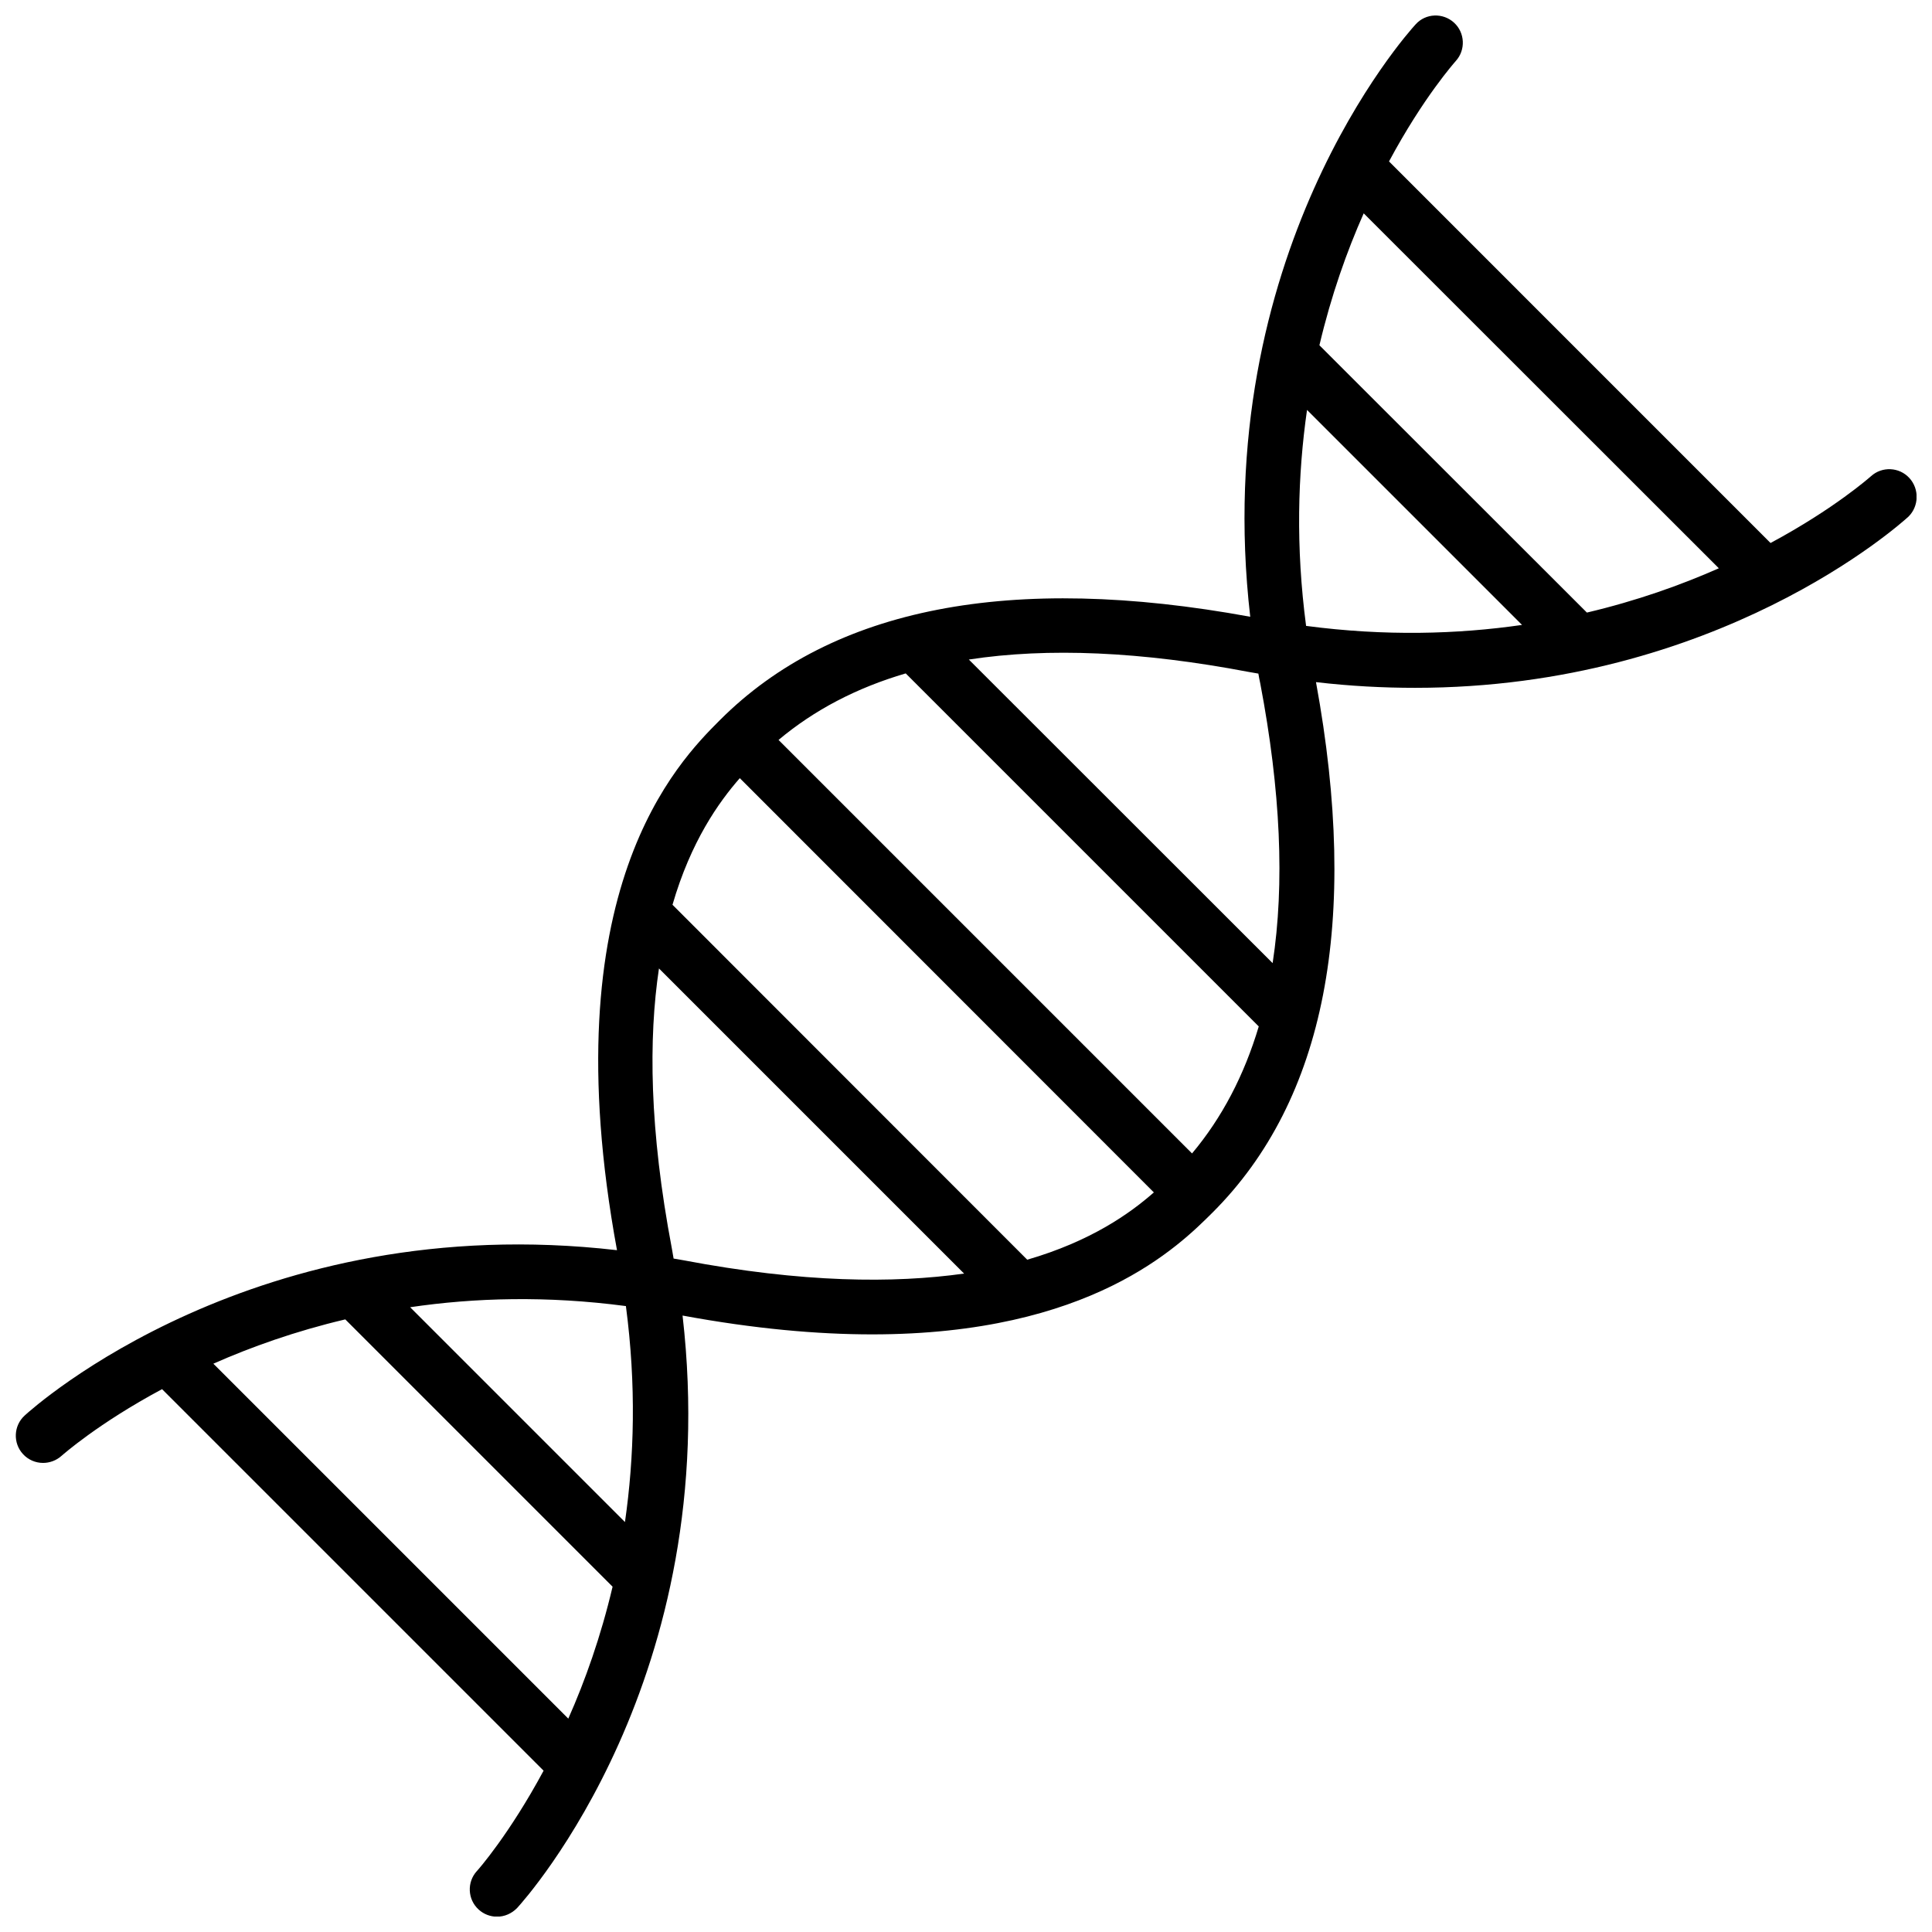 <?xml version="1.0" encoding="UTF-8"?>
<!-- Uploaded to: ICON Repo, www.svgrepo.com, Generator: ICON Repo Mixer Tools -->
<svg width="800px" height="800px" version="1.1" viewBox="144 144 512 512" xmlns="http://www.w3.org/2000/svg">
 <defs>
  <clipPath id="a">
   <path d="m148.09 148.09h503.81v503.81h-503.81z"/>
  </clipPath>
 </defs>
 <g clip-path="url(#a)">
  <path d="m649.99 270.67c-2.672-2.922-7.254-3.125-10.176-0.453-0.25 0.203-9.621 8.566-26.602 17.684l-101.11-101.12c9.117-17.027 17.48-26.348 17.684-26.602 2.672-2.922 2.469-7.508-0.453-10.176-2.922-2.672-7.508-2.519-10.176 0.453-2.367 2.57-54.863 61.211-43.832 156.99-63.43-11.637-110.69-2.469-140.51 27.355-11.133 11.133-44.891 44.988-27.305 140.51-95.773-11.035-154.42 41.465-156.99 43.832-2.922 2.672-3.125 7.254-0.453 10.176 1.41 1.562 3.375 2.367 5.34 2.367 1.715 0 3.477-0.605 4.887-1.863 0.25-0.203 9.621-8.566 26.652-17.684l101.11 101.11c-9.117 16.93-17.383 26.301-17.684 26.602-2.672 2.922-2.469 7.508 0.453 10.176 1.359 1.258 3.125 1.914 4.887 1.914 1.965 0 3.879-0.805 5.34-2.316 2.367-2.57 54.863-61.211 43.832-156.99 19.094 3.527 35.77 4.988 50.23 4.988 57.938 0 81.316-23.426 90.281-32.344 29.824-29.824 38.996-77.082 27.355-140.51 9.07 1.059 17.836 1.512 26.25 1.512 80.156 0 128.42-43.227 130.79-45.395 2.719-2.719 2.922-7.25 0.199-10.223zm-50.48 23.93c-10.027 4.434-21.715 8.613-34.965 11.738l-70.887-70.836c3.125-13.25 7.305-24.988 11.738-34.965zm-149.73 165.4c-6.348 5.594-16.727 12.949-33.555 17.836l-94.008-94.062c4.887-16.828 12.242-27.156 17.836-33.555zm-139.91 30.125c2.769 20.957 2.215 40.102-0.25 57.234l-56.93-56.93c17.078-2.519 36.223-3.074 57.18-0.305zm-109.33 15.266c10.027-4.434 21.715-8.613 34.965-11.738l70.836 70.836c-3.125 13.25-7.305 24.988-11.738 34.965zm124.59-27.406c-0.906-0.152-1.762-0.301-2.621-0.453-0.152-0.855-0.301-1.762-0.453-2.621-5.996-31.59-6.195-55.723-3.426-74.262l80.863 80.863c-18.594 2.617-42.773 2.469-74.363-3.527zm134.77-28.312-109.58-109.58c9.422-7.91 20.656-13.805 33.703-17.633l93.559 93.559c-3.879 13-9.773 24.234-17.684 33.656zm18.086-124.54c5.391 28.363 6.5 53.102 3.273 74.109l-80.508-80.457c21.008-3.223 45.746-2.117 74.109 3.273 0.906 0.152 1.762 0.301 2.621 0.453 0.152 0.855 0.301 1.766 0.504 2.621zm12.141-15.266c-2.769-20.957-2.215-40.102 0.25-57.234l56.98 56.98c-17.125 2.469-36.27 3.023-57.23 0.254z"/>
 </g>
</svg>